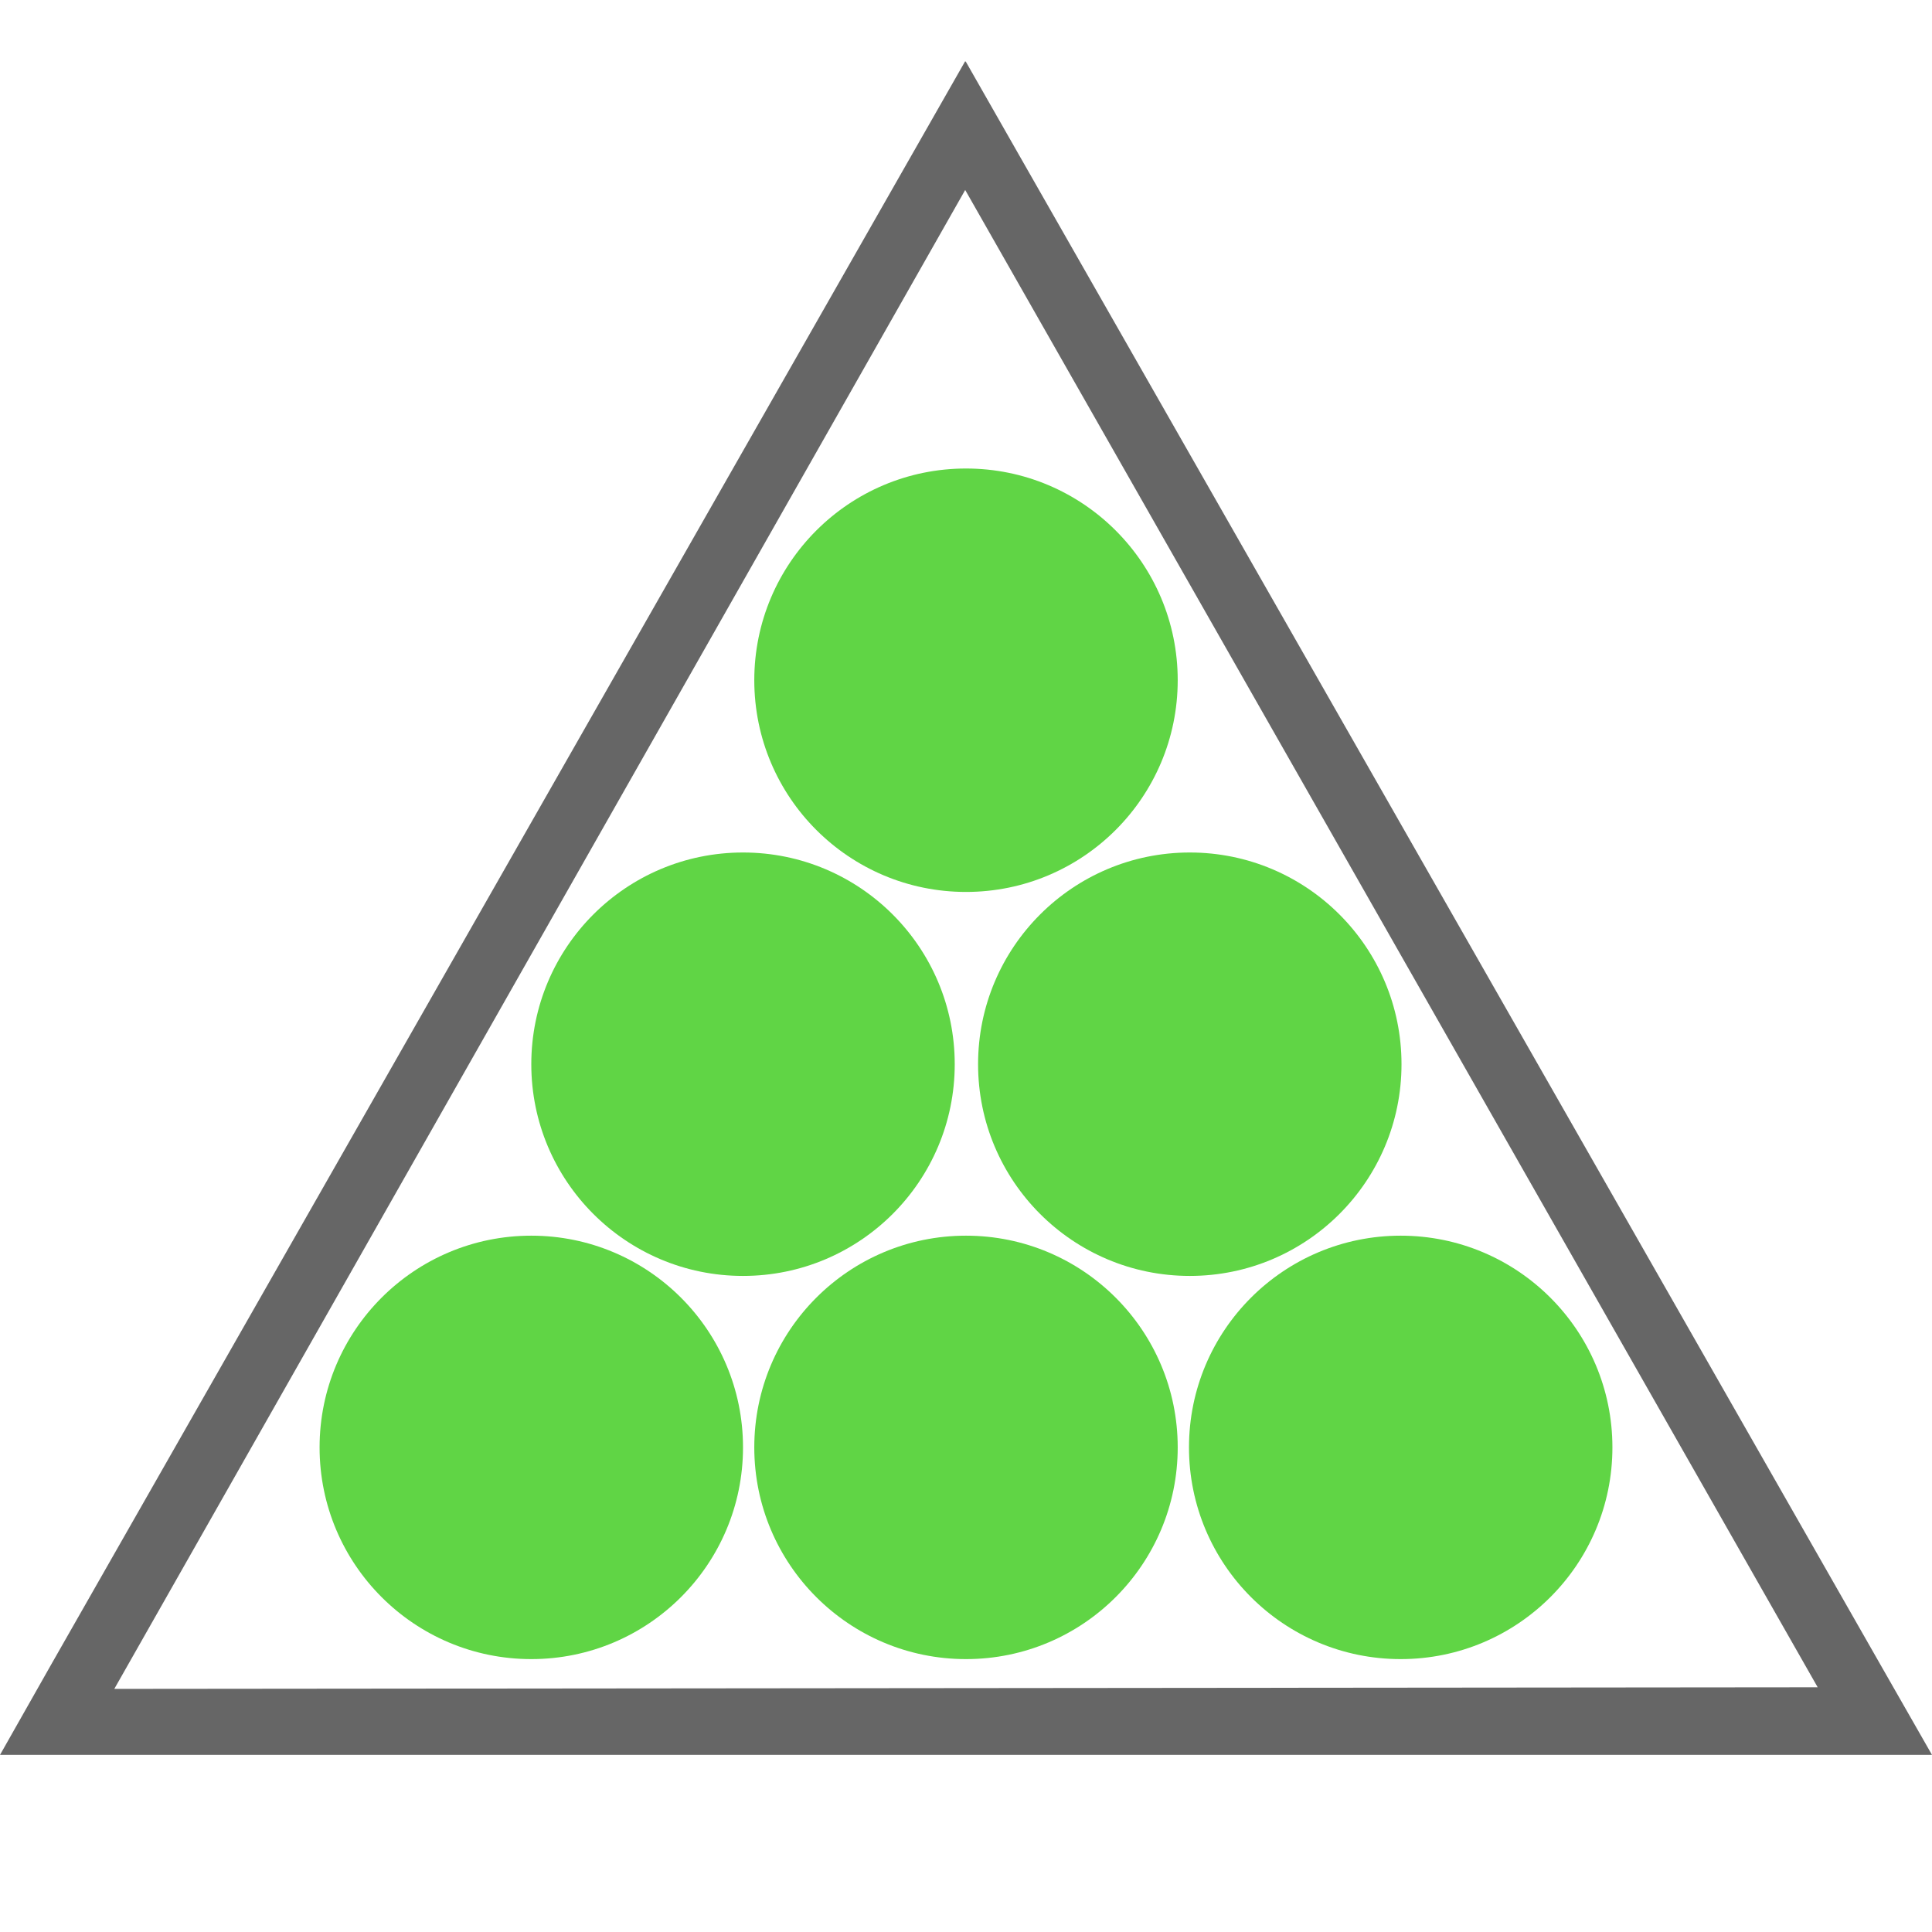 <?xml version="1.0" encoding="UTF-8"?>
<svg id="Layer_1" data-name="Layer 1" xmlns="http://www.w3.org/2000/svg" viewBox="0 0 24 24">
  <circle cx="6.6" cy="17.98" r="2.63" style="fill: #60d545; stroke-width: 0px;"/>
  <circle cx="9.23" cy="13.22" r="2.63" style="fill: #60d545; stroke-width: 0px;"/>
  <circle cx="14.78" cy="13.22" r="2.63" style="fill: #60d545; stroke-width: 0px;"/>
  <circle cx="12" cy="8.45" r="2.63" style="fill: #60d545; stroke-width: 0px;"/>
  <circle cx="12" cy="17.98" r="2.63" style="fill: #60d545; stroke-width: 0px;"/>
  <circle cx="17.4" cy="17.98" r="2.63" style="fill: #60d545; stroke-width: 0px;"/>
  <path d="M11.99,2.36l10.59,18.6-21.16.02L11.99,2.36M11.99.76l-.65,1.14L.64,20.67,0,21.8h24l-.64-1.12L12.65,1.91l-.65-1.14h0Z" style="fill: #666; stroke-width: 0px;"/>
</svg>